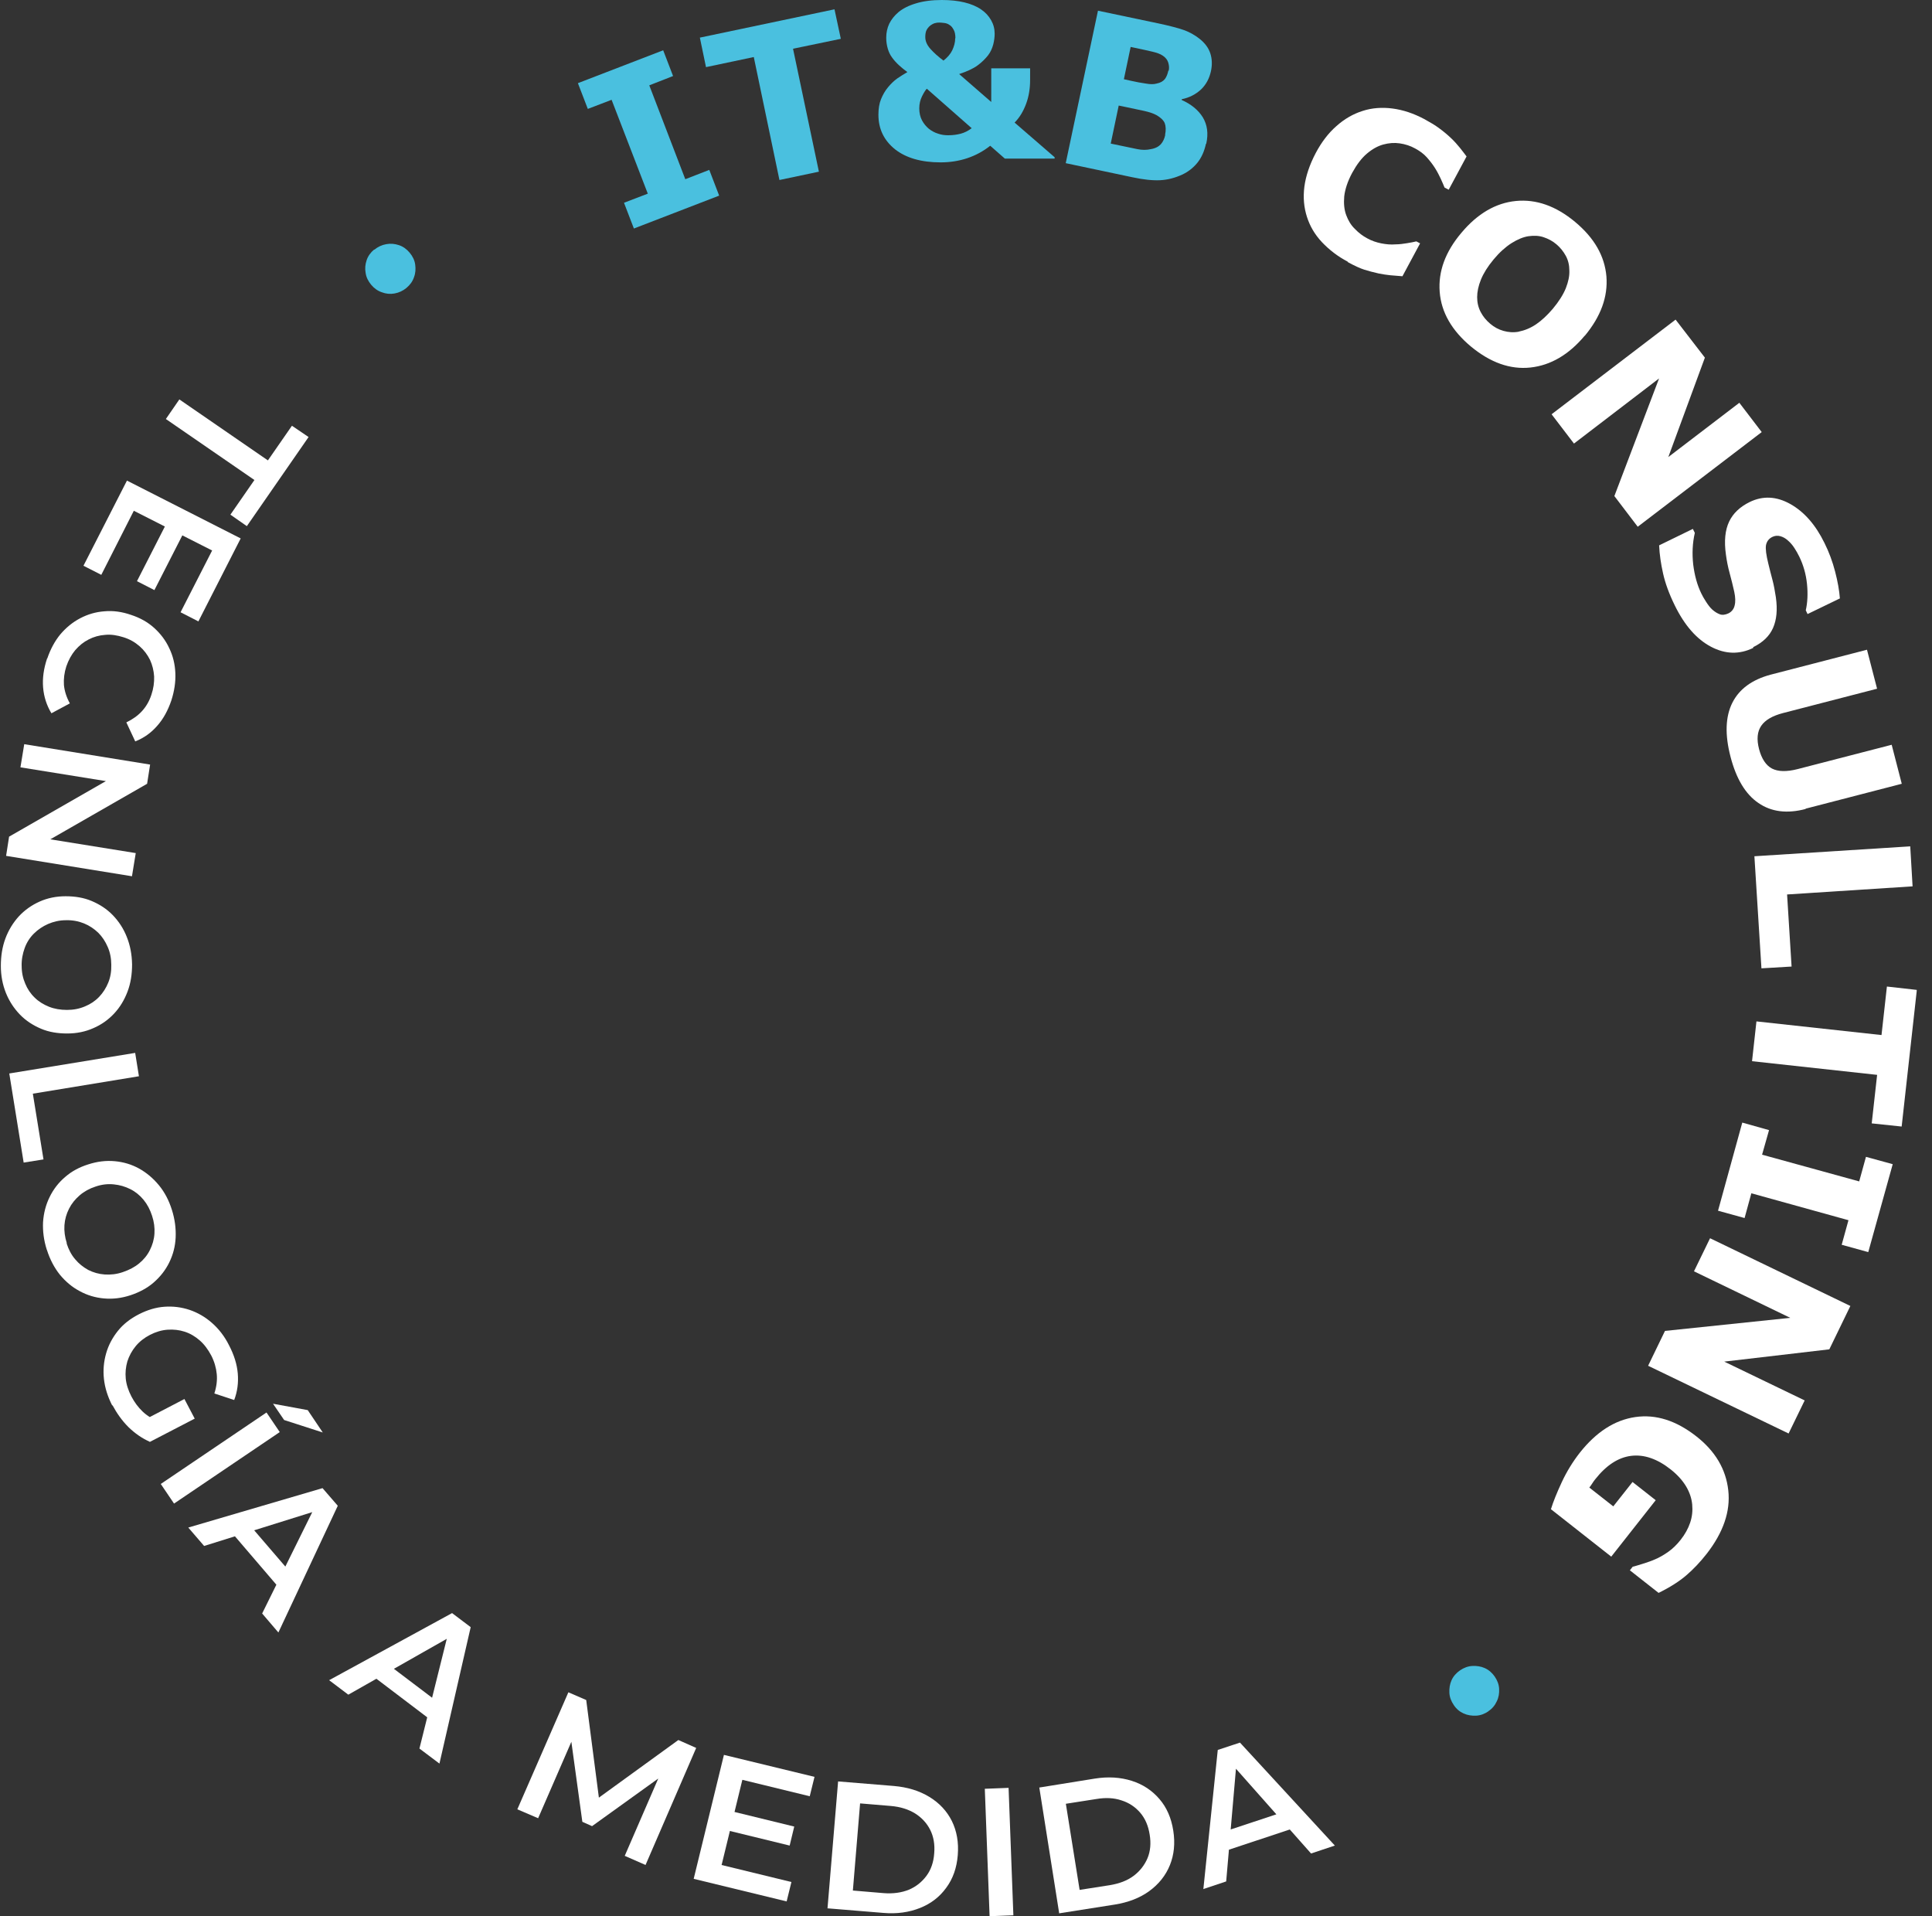 <svg xmlns="http://www.w3.org/2000/svg" width="121" height="120" viewBox="0 0 121 120" fill="none"><rect x="0" y="0" width="121" height="120" fill="#333333" stroke="none"/><g clip-path="url(#clip0_608_2269)"><path d="M23.446 15.637C23.67 15.451 23.918 15.339 24.192 15.29C24.465 15.24 24.726 15.265 24.986 15.352C25.247 15.439 25.47 15.6 25.656 15.823C25.842 16.046 25.966 16.294 26.003 16.567C26.04 16.84 26.027 17.1 25.928 17.361C25.841 17.621 25.679 17.844 25.456 18.03C25.232 18.216 24.983 18.328 24.71 18.378C24.437 18.427 24.176 18.402 23.916 18.303C23.655 18.216 23.432 18.055 23.246 17.832C23.06 17.609 22.936 17.361 22.899 17.088C22.849 16.815 22.874 16.555 22.962 16.294C23.049 16.034 23.21 15.811 23.434 15.625" fill="#4AC0DF"></path><path d="M11.233 25.012L16.779 28.831L18.284 26.661L19.326 27.368L15.46 32.948L14.43 32.229L15.934 30.059L10.388 26.239L11.233 25.012Z" fill="white"></path><path d="M8.383 31.981L6.344 35.998L5.227 35.428L7.951 30.096L15.074 33.717L12.425 38.913L11.308 38.342L13.286 34.473L8.396 31.993L8.383 31.981ZM11.474 33.419L9.67 36.953L8.578 36.395L10.382 32.861L11.474 33.407L11.474 33.419Z" fill="white"></path><path d="M2.962 41.232C3.161 40.649 3.435 40.141 3.783 39.719C4.143 39.297 4.553 38.962 5.025 38.715C5.497 38.467 6.007 38.318 6.541 38.281C7.074 38.231 7.633 38.305 8.204 38.504C8.775 38.69 9.259 38.962 9.656 39.322C10.053 39.682 10.376 40.103 10.598 40.587C10.834 41.071 10.958 41.591 10.982 42.15C11.006 42.708 10.919 43.278 10.732 43.861C10.521 44.481 10.235 45.014 9.849 45.448C9.464 45.894 9.004 46.217 8.47 46.428L7.913 45.237C8.298 45.051 8.633 44.816 8.894 44.53C9.155 44.245 9.354 43.898 9.479 43.514C9.615 43.117 9.665 42.732 9.653 42.36C9.629 41.988 9.542 41.641 9.394 41.319C9.232 40.996 9.022 40.711 8.736 40.463C8.451 40.215 8.128 40.029 7.731 39.905C7.334 39.781 6.961 39.719 6.589 39.756C6.216 39.781 5.869 39.88 5.558 40.041C5.235 40.203 4.962 40.426 4.713 40.711C4.477 40.996 4.291 41.331 4.154 41.728C4.029 42.112 3.979 42.509 4.004 42.894C4.041 43.278 4.164 43.662 4.375 44.047L3.22 44.667C2.922 44.171 2.749 43.638 2.7 43.055C2.651 42.472 2.738 41.864 2.95 41.232" fill="white"></path><path d="M1.518 46.602L9.401 47.879L9.213 49.082L2.319 53.037L2.419 52.442L8.502 53.422L8.265 54.873L0.382 53.596L0.569 52.393L7.463 48.437L7.363 49.032L1.28 48.052L1.518 46.602Z" fill="white"></path><path d="M0.053 60.49C0.053 59.87 0.141 59.3 0.34 58.766C0.539 58.233 0.825 57.774 1.185 57.377C1.558 56.981 1.981 56.683 2.477 56.46C2.974 56.237 3.521 56.125 4.104 56.125C4.7 56.125 5.246 56.212 5.743 56.423C6.239 56.633 6.686 56.919 7.058 57.303C7.43 57.688 7.728 58.134 7.939 58.667C8.149 59.188 8.26 59.758 8.272 60.391C8.272 61.011 8.184 61.581 7.985 62.102C7.786 62.623 7.513 63.082 7.14 63.478C6.779 63.863 6.344 64.173 5.848 64.384C5.351 64.607 4.804 64.719 4.208 64.719C3.612 64.719 3.066 64.632 2.57 64.421C2.073 64.21 1.627 63.925 1.254 63.541C0.882 63.156 0.585 62.71 0.374 62.189C0.164 61.668 0.052 61.098 0.053 60.478M1.357 60.478C1.356 60.887 1.43 61.246 1.579 61.594C1.715 61.928 1.914 62.226 2.174 62.474C2.422 62.722 2.733 62.908 3.068 63.044C3.415 63.181 3.788 63.243 4.197 63.243C4.607 63.243 4.98 63.169 5.327 63.02C5.663 62.883 5.961 62.685 6.209 62.425C6.458 62.164 6.644 61.866 6.781 61.532C6.918 61.197 6.981 60.825 6.969 60.416C6.969 60.019 6.895 59.634 6.746 59.3C6.597 58.952 6.399 58.655 6.151 58.407C5.89 58.159 5.593 57.96 5.257 57.824C4.922 57.688 4.537 57.613 4.128 57.626C3.73 57.626 3.358 57.712 3.01 57.861C2.675 58.01 2.377 58.208 2.116 58.469C1.867 58.717 1.668 59.027 1.544 59.374C1.419 59.721 1.344 60.093 1.356 60.502" fill="white"></path><path d="M0.581 67.223L8.466 65.934L8.701 67.397L2.057 68.488L2.724 72.605L1.482 72.803L0.581 67.223Z" fill="white"></path><path d="M2.93 78.26C2.744 77.677 2.67 77.094 2.696 76.536C2.733 75.966 2.87 75.445 3.107 74.961C3.343 74.478 3.666 74.056 4.076 73.709C4.486 73.349 4.971 73.089 5.53 72.915C6.101 72.729 6.647 72.667 7.194 72.717C7.727 72.766 8.236 72.915 8.708 73.175C9.179 73.436 9.589 73.783 9.949 74.217C10.308 74.651 10.581 75.172 10.767 75.767C10.952 76.35 11.026 76.933 11.001 77.491C10.976 78.049 10.839 78.57 10.602 79.053C10.366 79.537 10.043 79.946 9.633 80.306C9.223 80.665 8.726 80.926 8.167 81.112C7.596 81.298 7.049 81.36 6.503 81.31C5.969 81.261 5.46 81.112 4.989 80.851C4.517 80.603 4.108 80.256 3.748 79.822C3.401 79.388 3.128 78.867 2.942 78.284M4.172 77.863C4.296 78.247 4.469 78.582 4.705 78.855C4.941 79.14 5.214 79.351 5.524 79.525C5.846 79.686 6.182 79.785 6.554 79.81C6.927 79.835 7.299 79.797 7.696 79.661C8.094 79.525 8.429 79.351 8.715 79.115C9.001 78.88 9.225 78.607 9.386 78.284C9.548 77.962 9.648 77.627 9.673 77.255C9.698 76.896 9.649 76.511 9.525 76.139C9.401 75.755 9.227 75.42 8.992 75.135C8.756 74.85 8.483 74.626 8.16 74.465C7.838 74.304 7.503 74.205 7.13 74.168C6.758 74.13 6.385 74.168 5.988 74.304C5.603 74.428 5.267 74.614 4.994 74.85C4.708 75.097 4.485 75.37 4.323 75.693C4.161 76.015 4.062 76.35 4.036 76.722C4.011 77.094 4.061 77.466 4.184 77.85" fill="white"></path><path d="M7.03 88.019C6.745 87.46 6.572 86.915 6.51 86.357C6.449 85.799 6.499 85.266 6.648 84.745C6.798 84.224 7.047 83.765 7.382 83.344C7.718 82.922 8.165 82.575 8.699 82.302C9.233 82.029 9.767 81.868 10.301 81.831C10.835 81.793 11.357 81.856 11.878 82.029C12.387 82.203 12.858 82.475 13.28 82.847C13.702 83.22 14.062 83.678 14.347 84.249C14.657 84.844 14.842 85.427 14.892 86.01C14.941 86.593 14.866 87.15 14.667 87.671L13.425 87.262C13.562 86.841 13.612 86.431 13.575 86.047C13.539 85.662 13.427 85.266 13.229 84.881C13.03 84.509 12.795 84.187 12.509 83.939C12.224 83.691 11.914 83.505 11.566 83.393C11.219 83.282 10.871 83.244 10.499 83.269C10.126 83.294 9.754 83.406 9.393 83.592C9.033 83.778 8.735 84.013 8.499 84.298C8.263 84.584 8.089 84.906 7.976 85.253C7.877 85.6 7.839 85.96 7.876 86.332C7.913 86.704 8.037 87.076 8.235 87.46C8.421 87.808 8.644 88.118 8.93 88.391C9.215 88.663 9.563 88.874 9.985 89.035L9.387 90.288C8.903 90.077 8.457 89.767 8.047 89.37C7.638 88.961 7.316 88.502 7.043 87.994M8.904 88.986L11.55 87.609L12.195 88.837L9.375 90.3L8.904 88.973L8.904 88.986Z" fill="white"></path><path d="M10.069 92.929L16.691 88.453L17.521 89.68L10.9 94.157L10.069 92.929ZM17.113 87.907L19.273 88.304L20.215 89.705L17.795 88.924L17.101 87.907H17.113Z" fill="white"></path><path d="M11.792 95.658L20.2 93.19L21.155 94.294L17.435 102.23L16.418 101.04L19.888 94.021L20.273 94.468L12.784 96.811L11.792 95.658ZM14.275 95.708L15.43 95.261L18.233 98.523L17.611 99.589L14.287 95.708H14.275Z" fill="white"></path><path d="M20.611 105.218L28.313 101.015L29.479 101.895L27.522 110.439L26.269 109.497L28.163 101.895L28.635 102.255L21.815 106.124L20.599 105.206L20.611 105.218ZM23.058 104.747L24.089 104.065L27.513 106.657L27.127 107.823L23.058 104.735L23.058 104.747Z" fill="white"></path><path d="M32.4 113.303L35.597 105.975L36.714 106.458L37.59 113.204L36.994 112.944L42.485 108.963L43.602 109.459L40.43 116.788L39.127 116.217L41.428 110.91L41.701 111.034L37.08 114.357L36.472 114.085L35.694 108.418L36.005 108.566L33.703 113.861L32.4 113.303Z" fill="white"></path><path d="M45.184 116.788L49.566 117.855L49.267 119.07L43.445 117.656L45.339 109.894L51.012 111.27L50.713 112.485L46.493 111.456L45.197 116.776L45.184 116.788ZM45.883 113.44L49.743 114.383L49.456 115.573L45.596 114.631L45.883 113.44Z" fill="white"></path><path d="M51.825 119.517L52.49 111.556L55.979 111.841C56.835 111.915 57.568 112.138 58.201 112.523C58.833 112.907 59.305 113.416 59.615 114.036C59.925 114.668 60.048 115.375 59.985 116.169C59.922 116.962 59.686 117.644 59.263 118.215C58.853 118.785 58.306 119.207 57.623 119.48C56.94 119.752 56.17 119.864 55.326 119.79L51.837 119.504L51.825 119.517ZM53.403 118.388L55.327 118.55C55.923 118.599 56.457 118.525 56.917 118.339C57.364 118.153 57.736 117.855 58.022 117.471C58.308 117.086 58.47 116.615 58.508 116.069C58.558 115.511 58.471 115.015 58.261 114.594C58.05 114.172 57.728 113.825 57.318 113.565C56.896 113.304 56.387 113.143 55.791 113.093L53.867 112.932L53.415 118.388H53.403Z" fill="white"></path><path d="M63.167 111.959L61.678 112.017L61.978 119.997L63.467 119.94L63.167 111.959Z" fill="white"></path><path d="M66.338 119.826L65.091 111.939L68.556 111.381C69.4 111.245 70.17 111.295 70.877 111.518C71.585 111.741 72.156 112.125 72.615 112.659C73.074 113.192 73.359 113.849 73.482 114.643C73.606 115.436 73.53 116.156 73.269 116.8C73.008 117.445 72.573 117.991 71.976 118.425C71.38 118.859 70.66 119.132 69.815 119.268L66.351 119.814L66.338 119.826ZM67.606 118.35L69.506 118.053C70.102 117.954 70.599 117.768 70.996 117.47C71.394 117.172 71.68 116.8 71.867 116.366C72.053 115.92 72.091 115.424 72.004 114.891C71.918 114.333 71.72 113.874 71.41 113.514C71.1 113.155 70.715 112.894 70.243 112.745C69.772 112.584 69.25 112.559 68.654 112.659L66.754 112.956L67.618 118.363L67.606 118.35Z" fill="white"></path><path d="M75.367 118.289L76.268 109.584L77.659 109.125L83.601 115.573L82.111 116.069L76.913 110.204L77.472 110.018L76.795 117.818L75.354 118.301L75.367 118.289ZM76.362 116.02L76.388 114.792L80.474 113.44L81.218 114.42L76.362 116.032L76.362 116.02Z" fill="white"></path><path d="M93.218 107.165C92.982 107.326 92.721 107.426 92.448 107.438C92.175 107.45 91.914 107.413 91.666 107.302C91.418 107.19 91.207 107.016 91.046 106.768C90.885 106.533 90.785 106.272 90.773 106C90.761 105.727 90.799 105.466 90.91 105.218C91.022 104.97 91.209 104.76 91.445 104.598C91.681 104.437 91.942 104.338 92.215 104.326C92.488 104.313 92.749 104.35 92.997 104.462C93.245 104.574 93.456 104.76 93.617 104.995C93.779 105.231 93.878 105.491 93.89 105.764C93.902 106.037 93.865 106.297 93.74 106.545C93.628 106.793 93.454 107.004 93.206 107.165" fill="#4AC0DF"></path><path d="M45.041 12.251L39.7 14.31L39.081 12.698L40.571 12.127L38.304 6.25L36.814 6.82L36.194 5.208L41.535 3.149L42.154 4.761L40.664 5.344L42.919 11.222L44.422 10.639L45.041 12.251Z" fill="#4AC0DF"></path><path d="M52.66 2.431L49.667 3.051L51.287 10.751L48.816 11.272L47.209 3.572L44.216 4.204L43.832 2.356L52.264 0.583L52.66 2.431Z" fill="#4AC0DF"></path><path d="M66.05 9.933H62.934L62.016 9.127C61.581 9.474 61.097 9.734 60.575 9.908C60.053 10.082 59.495 10.168 58.911 10.168C57.707 10.168 56.751 9.896 56.056 9.35C55.361 8.792 55.014 8.073 55.015 7.18C55.016 6.808 55.066 6.485 55.177 6.213C55.289 5.94 55.426 5.692 55.613 5.469C55.787 5.258 55.973 5.072 56.197 4.911C56.42 4.762 56.632 4.625 56.83 4.514C56.644 4.377 56.47 4.241 56.309 4.092C56.148 3.943 55.999 3.782 55.875 3.609C55.751 3.447 55.664 3.261 55.602 3.051C55.541 2.84 55.503 2.617 55.504 2.356C55.504 2.046 55.566 1.761 55.691 1.488C55.828 1.215 56.014 0.98 56.275 0.756C56.548 0.533 56.908 0.347 57.368 0.211C57.815 0.074 58.361 0 58.982 0C59.516 0 59.988 0.05 60.398 0.149C60.807 0.248 61.167 0.397 61.452 0.595C61.725 0.781 61.924 1.004 62.073 1.265C62.221 1.525 62.296 1.81 62.295 2.108C62.295 2.307 62.27 2.53 62.208 2.778C62.146 3.013 62.046 3.249 61.885 3.46C61.71 3.683 61.487 3.906 61.213 4.105C60.94 4.303 60.555 4.477 60.071 4.638L62.081 6.386L62.082 4.278H64.516L64.515 5.01C64.515 5.531 64.44 6.027 64.266 6.498C64.091 6.969 63.855 7.366 63.544 7.676L66.051 9.846L66.05 9.982L66.05 9.933ZM60.85 8.023L58.046 5.555C57.959 5.642 57.86 5.803 57.748 6.027C57.636 6.25 57.574 6.498 57.573 6.783C57.573 7.081 57.635 7.329 57.746 7.54C57.858 7.75 58.007 7.924 58.168 8.06C58.342 8.197 58.54 8.308 58.751 8.37C58.962 8.445 59.173 8.47 59.385 8.47C59.682 8.47 59.943 8.432 60.179 8.37C60.403 8.308 60.639 8.197 60.862 8.023M59.837 2.393C59.837 2.17 59.8 1.984 59.725 1.86C59.651 1.724 59.577 1.624 59.465 1.562C59.366 1.488 59.254 1.451 59.13 1.438C59.018 1.426 58.919 1.414 58.857 1.414C58.782 1.414 58.695 1.414 58.608 1.438C58.509 1.451 58.41 1.5 58.298 1.575C58.211 1.637 58.124 1.724 58.049 1.848C57.975 1.972 57.95 2.133 57.95 2.319C57.949 2.579 58.061 2.827 58.272 3.063C58.483 3.299 58.756 3.547 59.091 3.795C59.339 3.596 59.526 3.385 59.638 3.15C59.749 2.914 59.824 2.666 59.824 2.393" fill="#4AC0DF"></path><path d="M75.525 9.015C75.425 9.474 75.251 9.871 74.99 10.194C74.729 10.516 74.406 10.764 74.033 10.938C73.598 11.136 73.139 11.26 72.667 11.285C72.195 11.31 71.612 11.248 70.916 11.099L66.746 10.218L68.765 0.67L72.477 1.451C73.247 1.612 73.805 1.761 74.153 1.885C74.5 2.009 74.835 2.195 75.145 2.443C75.468 2.704 75.691 3.001 75.803 3.348C75.914 3.696 75.926 4.068 75.839 4.464C75.739 4.923 75.528 5.308 75.217 5.605C74.894 5.903 74.497 6.114 74.012 6.213L74.012 6.263C74.596 6.523 75.042 6.883 75.328 7.341C75.613 7.813 75.687 8.358 75.549 8.991M72.968 8.445C73.03 8.147 73.018 7.899 72.943 7.701C72.856 7.515 72.683 7.354 72.422 7.205C72.236 7.106 71.988 7.019 71.653 6.945C71.317 6.87 70.97 6.796 70.597 6.721L70.064 6.61L69.565 8.991L69.739 9.028C70.434 9.177 70.93 9.276 71.228 9.338C71.526 9.4 71.812 9.4 72.085 9.338C72.371 9.288 72.57 9.177 72.706 9.028C72.843 8.867 72.93 8.681 72.98 8.445M73.195 4.427C73.232 4.266 73.22 4.105 73.17 3.931C73.121 3.758 73.009 3.609 72.823 3.485C72.662 3.373 72.438 3.299 72.177 3.237C71.904 3.175 71.532 3.088 71.048 2.989L70.812 2.939L70.388 4.961L70.773 5.047C71.158 5.134 71.493 5.196 71.766 5.233C72.039 5.283 72.263 5.283 72.436 5.233C72.685 5.184 72.846 5.085 72.958 4.948C73.058 4.812 73.132 4.626 73.17 4.427" fill="#4AC0DF"></path><path d="M84.42 16.393C83.775 16.058 83.241 15.637 82.794 15.166C82.348 14.694 82.038 14.161 81.852 13.578C81.667 12.996 81.605 12.376 81.692 11.694C81.78 11.024 82.017 10.317 82.402 9.585C82.763 8.903 83.198 8.333 83.695 7.899C84.192 7.453 84.751 7.13 85.347 6.944C85.918 6.758 86.552 6.709 87.21 6.795C87.88 6.882 88.538 7.105 89.195 7.453C89.555 7.651 89.878 7.837 90.139 8.035C90.412 8.234 90.647 8.432 90.858 8.631C91.082 8.841 91.267 9.052 91.429 9.251C91.59 9.449 91.726 9.635 91.85 9.796L90.731 11.88L90.471 11.743C90.409 11.594 90.334 11.408 90.235 11.197C90.136 10.987 90.024 10.764 89.876 10.528C89.727 10.292 89.553 10.069 89.355 9.846C89.156 9.623 88.908 9.449 88.635 9.3C88.325 9.127 88.002 9.027 87.667 8.978C87.332 8.928 86.984 8.953 86.624 9.052C86.276 9.151 85.941 9.337 85.605 9.623C85.27 9.908 84.972 10.305 84.686 10.825C84.4 11.359 84.238 11.855 84.188 12.301C84.15 12.748 84.187 13.132 84.311 13.467C84.435 13.802 84.608 14.099 84.856 14.335C85.092 14.583 85.353 14.781 85.638 14.93C85.911 15.079 86.197 15.178 86.507 15.24C86.817 15.302 87.115 15.327 87.413 15.302C87.661 15.302 87.897 15.265 88.133 15.228C88.357 15.191 88.555 15.153 88.704 15.116L88.94 15.24L87.834 17.299C87.56 17.274 87.312 17.261 87.076 17.237C86.828 17.212 86.592 17.175 86.344 17.125C86.021 17.051 85.723 16.976 85.45 16.889C85.177 16.803 84.829 16.641 84.395 16.406" fill="white"></path><path d="M99.253 21.018C98.258 22.209 97.116 22.878 95.849 23.015C94.582 23.151 93.341 22.705 92.125 21.701C90.922 20.696 90.265 19.555 90.167 18.278C90.069 17.001 90.517 15.773 91.523 14.583C92.53 13.38 93.673 12.71 94.939 12.586C96.206 12.462 97.447 12.896 98.651 13.9C99.854 14.905 100.499 16.033 100.609 17.311C100.708 18.588 100.26 19.816 99.253 21.031M95.106 20.77C95.479 20.696 95.851 20.547 96.199 20.312C96.547 20.076 96.895 19.754 97.255 19.332C97.628 18.886 97.902 18.451 98.064 18.055C98.225 17.645 98.3 17.286 98.288 16.951C98.288 16.604 98.214 16.294 98.065 16.021C97.916 15.748 97.718 15.5 97.482 15.302C97.234 15.091 96.974 14.955 96.676 14.855C96.39 14.756 96.067 14.744 95.72 14.793C95.397 14.843 95.037 14.992 94.664 15.227C94.279 15.475 93.906 15.81 93.546 16.244C93.173 16.691 92.912 17.112 92.75 17.509C92.588 17.906 92.513 18.278 92.513 18.613C92.513 18.948 92.587 19.258 92.736 19.543C92.885 19.828 93.083 20.064 93.331 20.274C93.579 20.485 93.852 20.634 94.162 20.721C94.473 20.808 94.783 20.832 95.131 20.77" fill="white"></path><path d="M102.57 32.986L101.107 31.064L103.907 23.698L98.577 27.777L97.175 25.942L104.941 20.015L106.776 22.396L104.486 28.621L108.934 25.223L110.335 27.058L102.57 32.986Z" fill="white"></path><path d="M109.802 40.574C108.933 40.996 108.051 40.971 107.158 40.5C106.264 40.029 105.508 39.173 104.888 37.908C104.529 37.176 104.293 36.519 104.157 35.912C104.021 35.304 103.935 34.721 103.91 34.151L106.022 33.121L106.146 33.37C105.996 34.014 105.971 34.684 106.045 35.354C106.131 36.036 106.292 36.631 106.552 37.164C106.614 37.3 106.714 37.474 106.85 37.685C106.986 37.896 107.11 38.057 107.234 38.169C107.383 38.305 107.545 38.404 107.706 38.466C107.867 38.528 108.054 38.503 108.265 38.404C108.451 38.305 108.588 38.144 108.638 37.92C108.7 37.685 108.688 37.4 108.614 37.052C108.527 36.68 108.44 36.296 108.329 35.899C108.218 35.502 108.143 35.105 108.094 34.733C107.971 33.878 108.046 33.184 108.295 32.663C108.543 32.142 108.978 31.733 109.587 31.435C110.407 31.038 111.251 31.075 112.12 31.559C112.988 32.043 113.708 32.861 114.265 34.002C114.551 34.572 114.774 35.18 114.934 35.8C115.095 36.42 115.194 36.978 115.231 37.474L113.206 38.454L113.095 38.218C113.207 37.722 113.232 37.176 113.171 36.569C113.109 35.961 112.948 35.391 112.688 34.858C112.601 34.672 112.49 34.486 112.378 34.312C112.266 34.138 112.13 33.977 111.969 33.841C111.832 33.717 111.683 33.63 111.51 33.58C111.336 33.531 111.174 33.543 111.013 33.617C110.777 33.729 110.653 33.903 110.603 34.138C110.565 34.374 110.615 34.758 110.751 35.304C110.837 35.664 110.924 35.998 111.01 36.321C111.097 36.643 111.159 37.003 111.221 37.4C111.332 38.181 111.269 38.813 111.045 39.322C110.821 39.83 110.411 40.227 109.802 40.525" fill="white"></path><path d="M113.096 50.657C111.928 50.967 110.935 50.843 110.129 50.285C109.322 49.739 108.739 48.772 108.38 47.383C108.022 46.006 108.06 44.878 108.495 44.01C108.93 43.142 109.738 42.559 110.893 42.249L116.928 40.687L117.56 43.129L111.661 44.655C111.002 44.828 110.555 45.089 110.307 45.448C110.058 45.808 110.008 46.292 110.169 46.912C110.33 47.519 110.602 47.928 110.975 48.127C111.359 48.325 111.893 48.338 112.576 48.164L118.475 46.639L119.106 49.082L113.071 50.644L113.096 50.657Z" fill="white"></path><path d="M110.318 60.639L109.877 53.62L119.637 53L119.784 55.505L111.924 56.013L112.206 60.527L110.318 60.639Z" fill="white"></path><path d="M117.225 70.348L117.563 67.31L109.729 66.454L110.005 63.962L117.838 64.817L118.176 61.779L120.051 61.99L119.1 70.546L117.225 70.348Z" fill="white"></path><path d="M107.599 75.817L109.118 70.299L110.794 70.77L110.358 72.308L116.44 73.982L116.864 72.444L118.54 72.903L117.008 78.409L115.344 77.95L115.768 76.412L109.686 74.726L109.262 76.276L107.599 75.817Z" fill="white"></path><path d="M103.22 85.527L104.277 83.344L112.124 82.526L106.093 79.612L107.1 77.541L115.887 81.782L114.569 84.498L107.988 85.267L113.026 87.697L112.019 89.768L103.22 85.527Z" fill="white"></path><path d="M97.14 94.492C97.277 94.046 97.501 93.487 97.812 92.818C98.123 92.148 98.508 91.528 98.944 90.97C99.975 89.668 101.131 88.924 102.422 88.738C103.713 88.552 104.979 88.961 106.233 89.941C107.424 90.871 108.093 91.999 108.241 93.326C108.389 94.641 107.928 95.968 106.884 97.307C106.486 97.815 106.064 98.262 105.617 98.646C105.169 99.031 104.585 99.403 103.877 99.75L102.078 98.336L102.252 98.113C102.401 98.076 102.612 98.014 102.886 97.927C103.159 97.84 103.42 97.753 103.643 97.654C103.917 97.542 104.19 97.381 104.476 97.183C104.761 96.984 105.022 96.724 105.258 96.426C105.532 96.079 105.731 95.719 105.855 95.347C105.98 94.975 106.017 94.603 105.981 94.207C105.944 93.835 105.82 93.45 105.597 93.078C105.373 92.706 105.063 92.359 104.642 92.024C103.798 91.355 102.966 91.069 102.159 91.168C101.352 91.268 100.607 91.751 99.91 92.632C99.848 92.706 99.786 92.793 99.724 92.892C99.662 92.991 99.6 93.078 99.538 93.153L101.039 94.331L102.245 92.805L103.696 93.946L100.912 97.48L97.128 94.504L97.14 94.492Z" fill="white"></path></g><defs><clipPath id="clip0_608_2269"><rect width="120" height="120" fill="white" transform="matrix(1 0 -0.001 1 0.105 0)"></rect></clipPath></defs></svg>